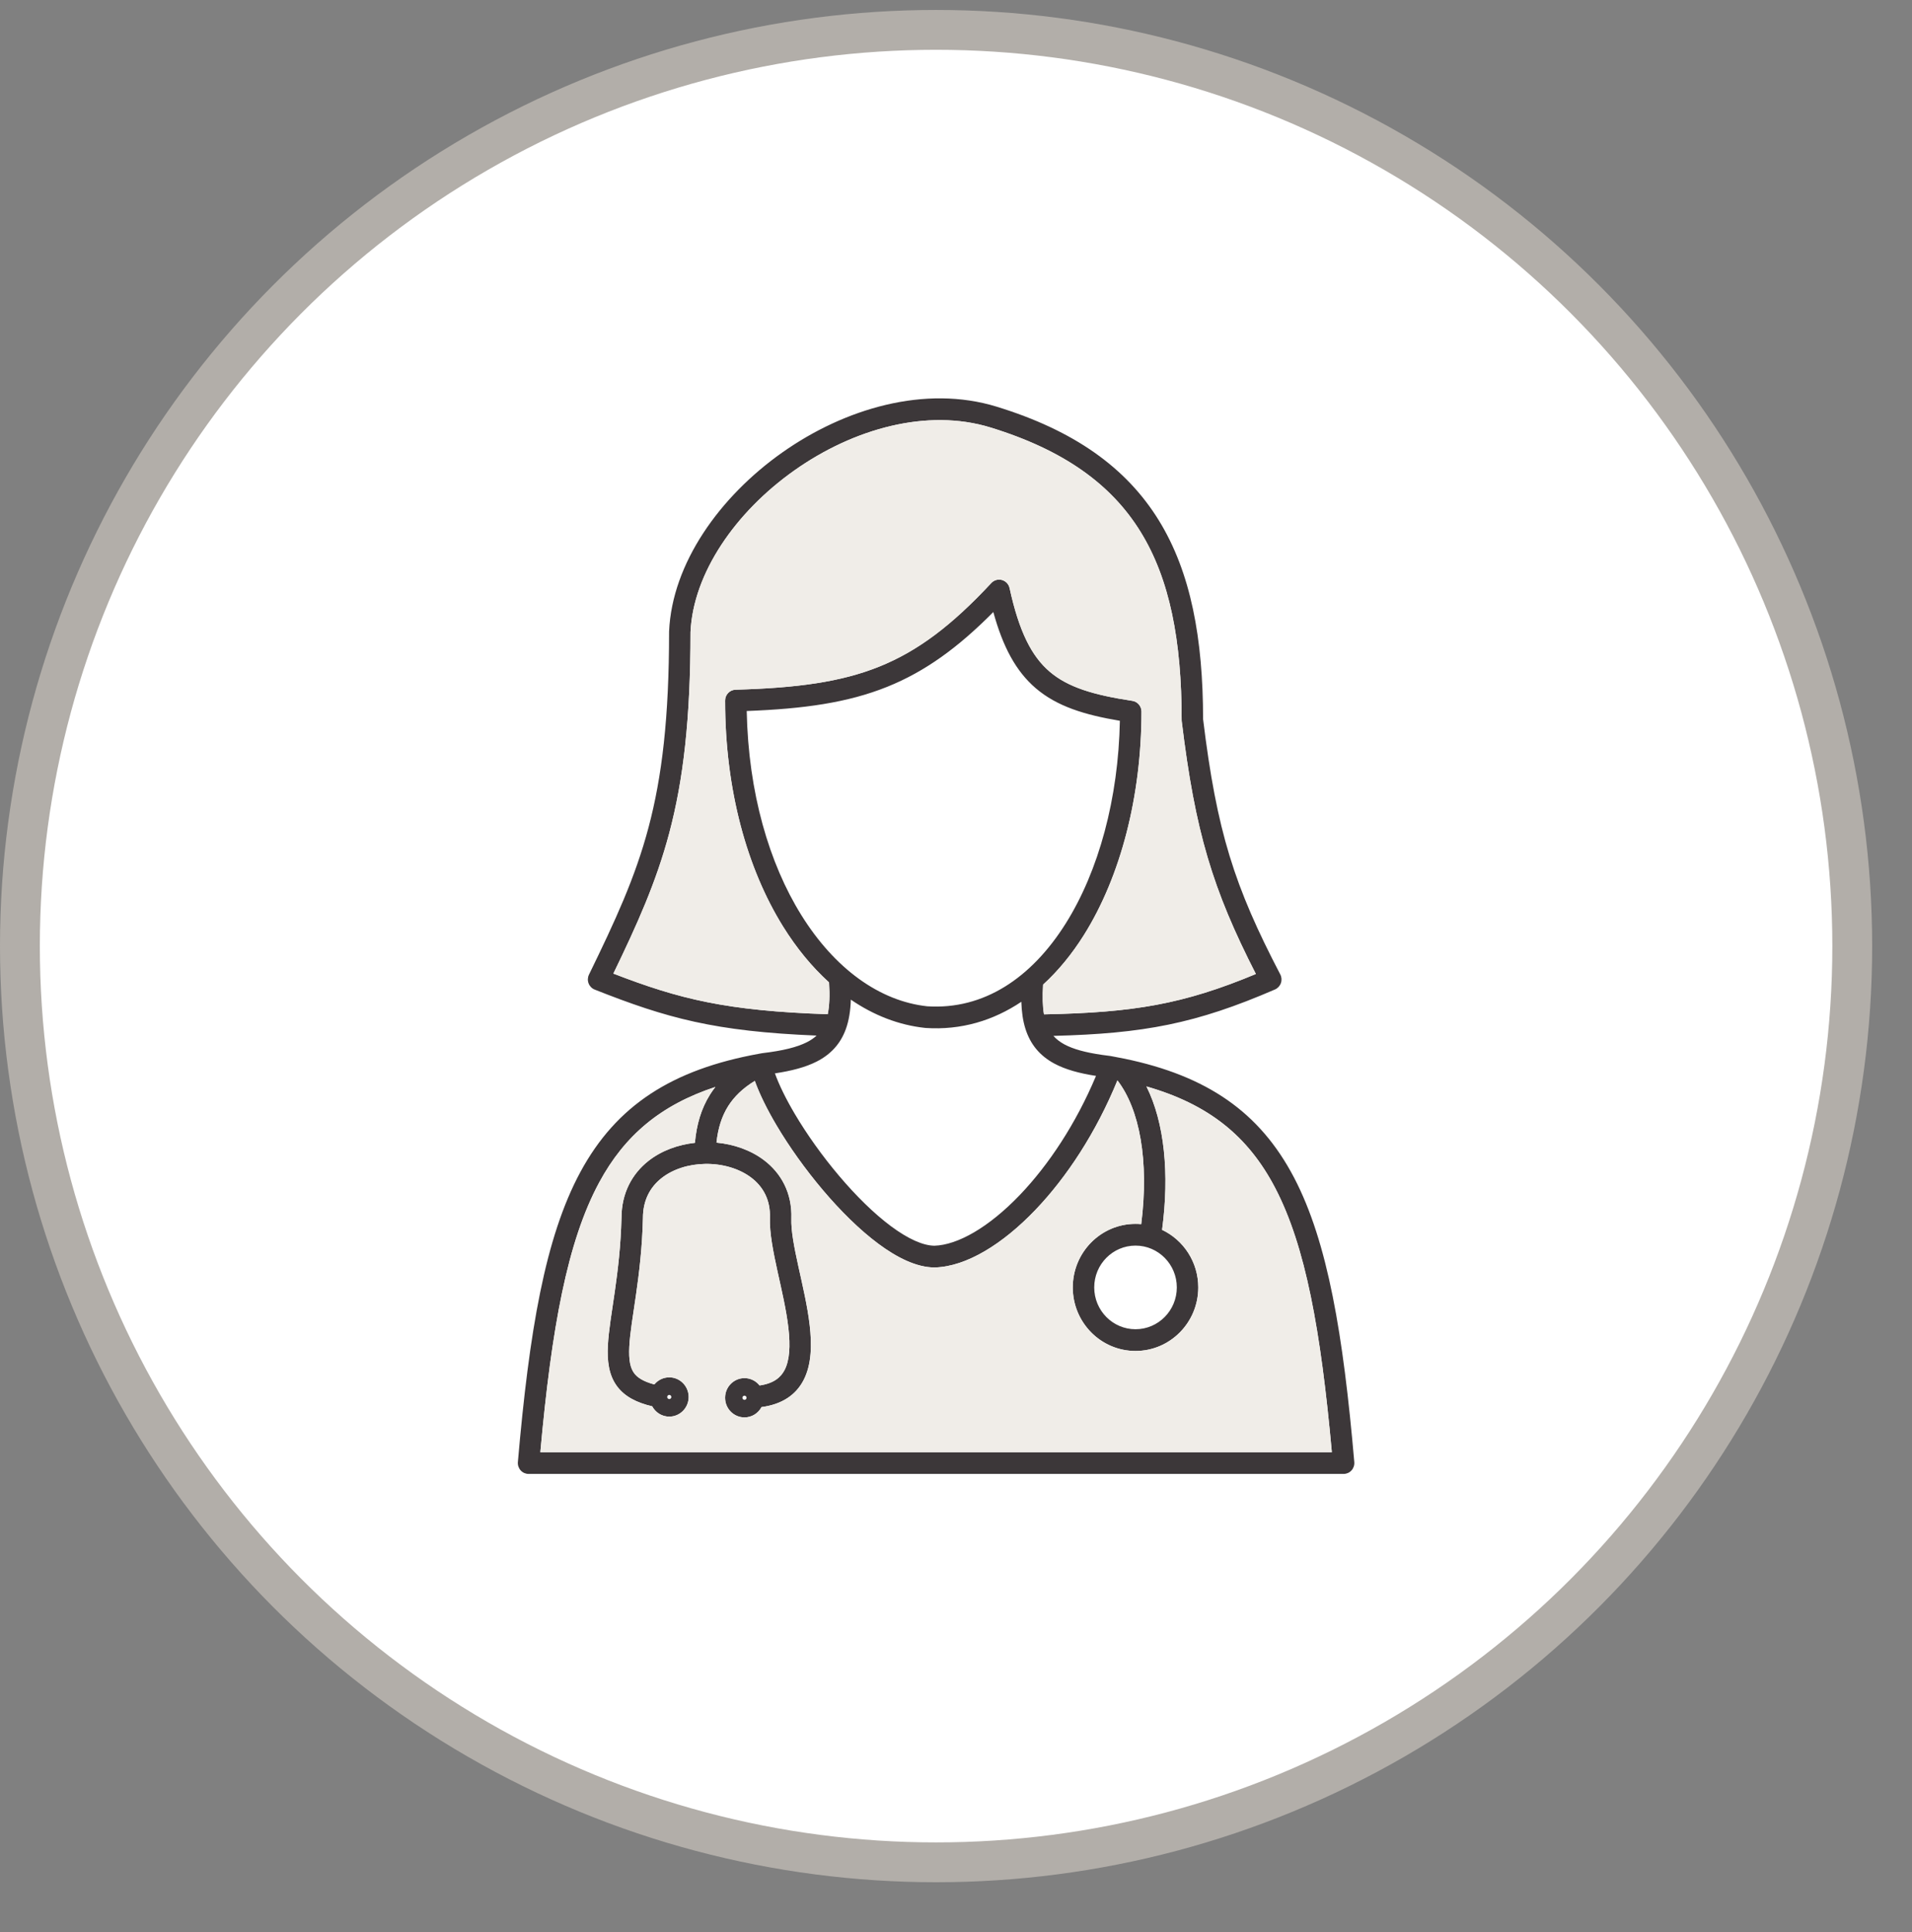 <svg width="96" height="97" viewBox="0 0 96 97" fill="none" xmlns="http://www.w3.org/2000/svg">
<rect x="0" y="0" width="96" height="97" fill="#808080" stroke="none"/>
<g clip-path="url(#clip0_1006_2595)">
<circle cx="47" cy="47.5" r="46" fill="white" stroke="#B2AEA9" stroke-width="2"/>
<path d="M39.274 22.72C42.418 20.5 46.456 19.317 50.039 20.417C53.925 21.61 56.546 23.472 58.18 26.12C59.799 28.744 60.402 32.068 60.406 36.104C61.093 41.751 61.976 44.504 64.281 48.921C64.352 49.055 64.363 49.214 64.312 49.358C64.262 49.501 64.155 49.617 64.017 49.677C60.047 51.396 57.427 51.892 52.891 52.008C53.036 52.172 53.215 52.311 53.435 52.431C53.877 52.67 54.49 52.84 55.335 52.962L55.712 53.012L55.741 53.016C55.789 53.025 55.836 53.033 55.884 53.042C56.079 53.077 56.271 53.114 56.46 53.153C60.601 54.014 63.253 55.83 64.977 59.13C66.668 62.368 67.442 66.997 67.998 73.407C68.011 73.559 67.961 73.71 67.859 73.823C67.757 73.936 67.613 74 67.462 74H26.539C26.388 74 26.244 73.936 26.142 73.823C26.04 73.71 25.989 73.559 26.002 73.407C26.571 66.851 27.368 62.124 29.141 58.842C30.95 55.495 33.744 53.696 38.116 52.904C38.164 52.895 38.212 52.886 38.26 52.878L38.289 52.874C39.299 52.753 40.015 52.58 40.52 52.322C40.709 52.226 40.867 52.117 41.001 51.993C35.884 51.783 33.484 51.119 29.858 49.683C29.718 49.628 29.607 49.515 29.553 49.373C29.498 49.231 29.505 49.071 29.571 48.934C30.89 46.227 31.888 44.082 32.563 41.54C33.237 39.001 33.594 36.041 33.594 31.719C33.594 31.71 33.595 31.702 33.595 31.694C33.746 28.285 36.136 24.935 39.274 22.72ZM37.38 70.072C37.323 70.072 37.276 70.119 37.276 70.177L37.285 70.218C37.301 70.255 37.337 70.281 37.38 70.281C37.422 70.281 37.459 70.255 37.475 70.218L37.483 70.177L37.475 70.136C37.465 70.111 37.445 70.091 37.42 70.081L37.38 70.072ZM33.603 70.033C33.547 70.033 33.5 70.08 33.5 70.138L33.508 70.178C33.524 70.216 33.561 70.242 33.603 70.242C33.646 70.242 33.683 70.216 33.699 70.178L33.706 70.138L33.699 70.097C33.688 70.072 33.668 70.052 33.643 70.042L33.603 70.033ZM59.087 64.636C59.087 63.477 58.158 62.537 57.013 62.537C55.868 62.537 54.94 63.477 54.94 64.636C54.94 65.796 55.868 66.736 57.013 66.736C58.158 66.736 59.087 65.796 59.087 64.636ZM42.72 50.188C42.702 50.744 42.625 51.236 42.468 51.669C42.197 52.414 41.708 52.938 41.006 53.297C40.438 53.586 39.736 53.765 38.908 53.89C39.118 54.473 39.461 55.174 39.91 55.933C40.513 56.951 41.286 58.039 42.13 59.035C42.975 60.033 43.878 60.926 44.736 61.564C45.608 62.212 46.359 62.539 46.919 62.543C48.08 62.506 49.639 61.632 51.213 59.987C52.643 58.492 54.017 56.43 55.03 54.017C54.197 53.888 53.493 53.699 52.927 53.393C52.211 53.005 51.733 52.438 51.484 51.646C51.358 51.245 51.296 50.796 51.28 50.296C49.88 51.235 48.265 51.73 46.472 51.61C46.466 51.61 46.459 51.609 46.452 51.608C45.128 51.468 43.869 50.974 42.72 50.188ZM49.727 21.461C46.56 20.488 42.863 21.515 39.89 23.614C36.915 25.715 34.806 28.786 34.67 31.731C34.67 36.108 34.308 39.166 33.603 41.823C32.945 44.301 31.992 46.408 30.797 48.88C34.129 50.168 36.475 50.748 41.559 50.92C41.645 50.509 41.669 49.989 41.626 49.323C40.771 48.55 39.994 47.605 39.319 46.52C37.517 43.622 36.407 39.682 36.407 35.173C36.407 34.878 36.639 34.636 36.931 34.628C39.999 34.541 42.215 34.247 44.153 33.466C46.083 32.688 47.781 31.409 49.773 29.271L49.827 29.22C49.961 29.111 50.139 29.073 50.308 29.119C50.5 29.173 50.648 29.33 50.691 29.528C51.168 31.716 51.797 32.947 52.701 33.72C53.614 34.502 54.891 34.891 56.853 35.187C57.117 35.227 57.313 35.456 57.313 35.726C57.312 39.953 56.274 43.999 54.416 46.954C53.821 47.899 53.137 48.737 52.373 49.434C52.334 50.042 52.35 50.531 52.418 50.927C56.914 50.838 59.411 50.421 63.056 48.9C60.884 44.651 60.008 41.771 59.333 36.207C59.33 36.185 59.33 36.163 59.33 36.141C59.33 32.178 58.736 29.079 57.266 26.698C55.806 24.331 53.435 22.6 49.727 21.461ZM49.874 30.728C48.088 32.53 46.439 33.719 44.551 34.48C42.558 35.283 40.34 35.59 37.492 35.697C37.574 39.809 38.621 43.349 40.231 45.939C41.91 48.638 44.168 50.264 46.554 50.522C49.387 50.707 51.785 49.106 53.507 46.368C55.168 43.727 56.155 40.08 56.228 36.188C54.463 35.892 53.072 35.467 52.005 34.554C51.009 33.701 50.354 32.478 49.874 30.728ZM60.164 64.636C60.164 66.399 58.753 67.827 57.013 67.827C55.273 67.827 53.863 66.398 53.863 64.636C53.863 62.874 55.273 61.446 57.013 61.446C57.11 61.446 57.206 61.45 57.3 61.459C57.7 58.28 57.221 55.689 56.105 54.242C55.036 56.858 53.554 59.108 51.986 60.746C50.348 62.458 48.534 63.586 46.946 63.634C46.941 63.634 46.935 63.635 46.93 63.635C46.015 63.635 45.027 63.133 44.1 62.444C43.154 61.741 42.191 60.784 41.312 59.745C40.431 58.704 39.621 57.566 38.986 56.494C38.524 55.714 38.144 54.948 37.898 54.268C37.288 54.64 36.859 55.063 36.56 55.536C36.239 56.046 36.05 56.647 35.974 57.367C36.838 57.447 37.689 57.738 38.368 58.254C39.215 58.9 39.776 59.888 39.733 61.173C39.713 61.783 39.872 62.607 40.085 63.576C40.291 64.514 40.543 65.568 40.655 66.541C40.765 67.5 40.756 68.498 40.349 69.287C39.958 70.042 39.258 70.508 38.236 70.645C38.072 70.953 37.75 71.163 37.38 71.163C36.876 71.163 36.46 70.775 36.411 70.278L36.406 70.177L36.411 70.076C36.461 69.579 36.876 69.19 37.38 69.19L37.479 69.195C37.745 69.223 37.979 69.359 38.138 69.559C38.856 69.455 39.204 69.148 39.394 68.781C39.644 68.298 39.69 67.582 39.584 66.667C39.481 65.766 39.248 64.785 39.034 63.813C38.828 62.872 38.632 61.909 38.657 61.136C38.687 60.233 38.309 59.574 37.721 59.126C37.116 58.666 36.272 58.421 35.407 58.435C34.58 58.448 33.786 58.697 33.212 59.152C32.653 59.595 32.281 60.247 32.281 61.154C32.281 61.159 32.281 61.164 32.281 61.168C32.245 62.65 32.089 63.921 31.935 64.994C31.778 66.086 31.632 66.921 31.597 67.607C31.562 68.29 31.649 68.685 31.844 68.947C32.002 69.158 32.29 69.357 32.854 69.507C33.032 69.29 33.302 69.151 33.603 69.151L33.703 69.156C34.194 69.207 34.577 69.627 34.577 70.138C34.577 70.682 34.141 71.124 33.603 71.124C33.233 71.124 32.911 70.914 32.746 70.606C31.961 70.422 31.367 70.116 30.985 69.605C30.555 69.028 30.483 68.305 30.521 67.55C30.56 66.797 30.72 65.872 30.869 64.837C31.02 63.783 31.169 62.561 31.204 61.142C31.207 59.892 31.742 58.932 32.548 58.293C33.212 57.767 34.044 57.47 34.891 57.377C34.971 56.479 35.201 55.665 35.653 54.948C35.735 54.818 35.824 54.693 35.919 54.571C33.176 55.476 31.364 57 30.085 59.366C28.484 62.331 27.696 66.661 27.13 72.909H66.871C66.318 66.808 65.553 62.566 64.025 59.64C62.663 57.032 60.678 55.44 57.562 54.546C58.472 56.368 58.722 58.934 58.347 61.746C59.42 62.255 60.164 63.357 60.164 64.636Z" fill="#3C3739"/>
<path d="M49.727 21.461C46.56 20.488 42.863 21.515 39.89 23.614C36.915 25.715 34.806 28.786 34.67 31.731C34.67 36.108 34.308 39.166 33.603 41.823C32.945 44.301 31.992 46.408 30.797 48.88C34.129 50.168 36.475 50.748 41.559 50.92C41.645 50.509 41.669 49.989 41.626 49.323C40.771 48.55 39.994 47.605 39.319 46.52C37.517 43.622 36.407 39.682 36.407 35.173C36.407 34.878 36.639 34.636 36.931 34.628C39.999 34.541 42.215 34.247 44.153 33.466C46.083 32.688 47.781 31.409 49.773 29.271L49.827 29.22C49.961 29.111 50.139 29.073 50.308 29.119C50.5 29.173 50.648 29.33 50.691 29.528C51.168 31.716 51.797 32.947 52.701 33.72C53.614 34.502 54.891 34.891 56.853 35.187C57.117 35.227 57.313 35.456 57.313 35.726C57.312 39.953 56.274 43.999 54.416 46.954C53.821 47.899 53.137 48.737 52.373 49.434C52.334 50.042 52.35 50.531 52.418 50.927C56.914 50.838 59.411 50.421 63.056 48.9C60.884 44.651 60.008 41.771 59.333 36.207C59.33 36.185 59.33 36.163 59.33 36.141C59.33 32.178 58.736 29.079 57.266 26.698C55.806 24.331 53.435 22.6 49.727 21.461Z" fill="#F0EDE8"/>
<path d="M60.164 64.636C60.164 66.399 58.753 67.827 57.013 67.827C55.273 67.827 53.863 66.398 53.863 64.636C53.863 62.874 55.273 61.446 57.013 61.446C57.11 61.446 57.206 61.45 57.3 61.459C57.7 58.28 57.221 55.689 56.105 54.242C55.036 56.858 53.554 59.108 51.986 60.746C50.348 62.458 48.534 63.586 46.946 63.634C46.941 63.634 46.935 63.635 46.93 63.635C46.015 63.635 45.027 63.133 44.1 62.444C43.154 61.741 42.191 60.784 41.312 59.745C40.431 58.704 39.621 57.566 38.986 56.494C38.524 55.714 38.144 54.948 37.898 54.268C37.288 54.64 36.859 55.063 36.56 55.536C36.239 56.046 36.05 56.647 35.974 57.367C36.838 57.447 37.689 57.738 38.368 58.254C39.215 58.9 39.776 59.888 39.733 61.173C39.713 61.783 39.872 62.607 40.085 63.576C40.291 64.514 40.543 65.568 40.655 66.541C40.765 67.5 40.756 68.498 40.349 69.287C39.958 70.042 39.258 70.508 38.236 70.645C38.072 70.953 37.75 71.163 37.38 71.163C36.876 71.163 36.46 70.775 36.411 70.278L36.406 70.177L36.411 70.076C36.461 69.579 36.876 69.19 37.38 69.19L37.479 69.195C37.745 69.223 37.979 69.359 38.138 69.559C38.856 69.455 39.204 69.148 39.394 68.781C39.644 68.298 39.69 67.582 39.584 66.667C39.481 65.766 39.248 64.785 39.034 63.813C38.828 62.872 38.632 61.909 38.657 61.136C38.687 60.233 38.309 59.574 37.721 59.126C37.116 58.666 36.272 58.421 35.407 58.435C34.58 58.448 33.786 58.697 33.212 59.152C32.653 59.595 32.281 60.247 32.281 61.154C32.281 61.159 32.281 61.164 32.281 61.168C32.245 62.65 32.089 63.921 31.935 64.994C31.778 66.086 31.632 66.921 31.597 67.607C31.562 68.29 31.649 68.685 31.844 68.947C32.002 69.158 32.29 69.357 32.854 69.507C33.032 69.29 33.302 69.151 33.603 69.151L33.703 69.156C34.194 69.207 34.577 69.627 34.577 70.138C34.577 70.682 34.141 71.124 33.603 71.124C33.233 71.124 32.911 70.914 32.746 70.606C31.961 70.422 31.367 70.116 30.985 69.605C30.555 69.028 30.483 68.305 30.521 67.55C30.56 66.797 30.72 65.872 30.869 64.837C31.02 63.783 31.169 62.561 31.204 61.142C31.207 59.892 31.742 58.932 32.548 58.293C33.212 57.767 34.044 57.47 34.891 57.377C34.971 56.479 35.201 55.665 35.653 54.948C35.735 54.818 35.824 54.693 35.919 54.571C33.176 55.476 31.364 57 30.085 59.366C28.484 62.331 27.696 66.661 27.13 72.909H66.871C66.318 66.808 65.553 62.566 64.025 59.64C62.663 57.032 60.678 55.44 57.562 54.546C58.472 56.368 58.722 58.934 58.347 61.746C59.42 62.255 60.164 63.357 60.164 64.636Z" fill="#F0EDE8"/>
</g>
<defs>
<clipPath id="clip0_1006_2595">
<rect width="96" height="96" fill="white" transform="translate(0 0.5)"/>
</clipPath>
</defs>
</svg>

